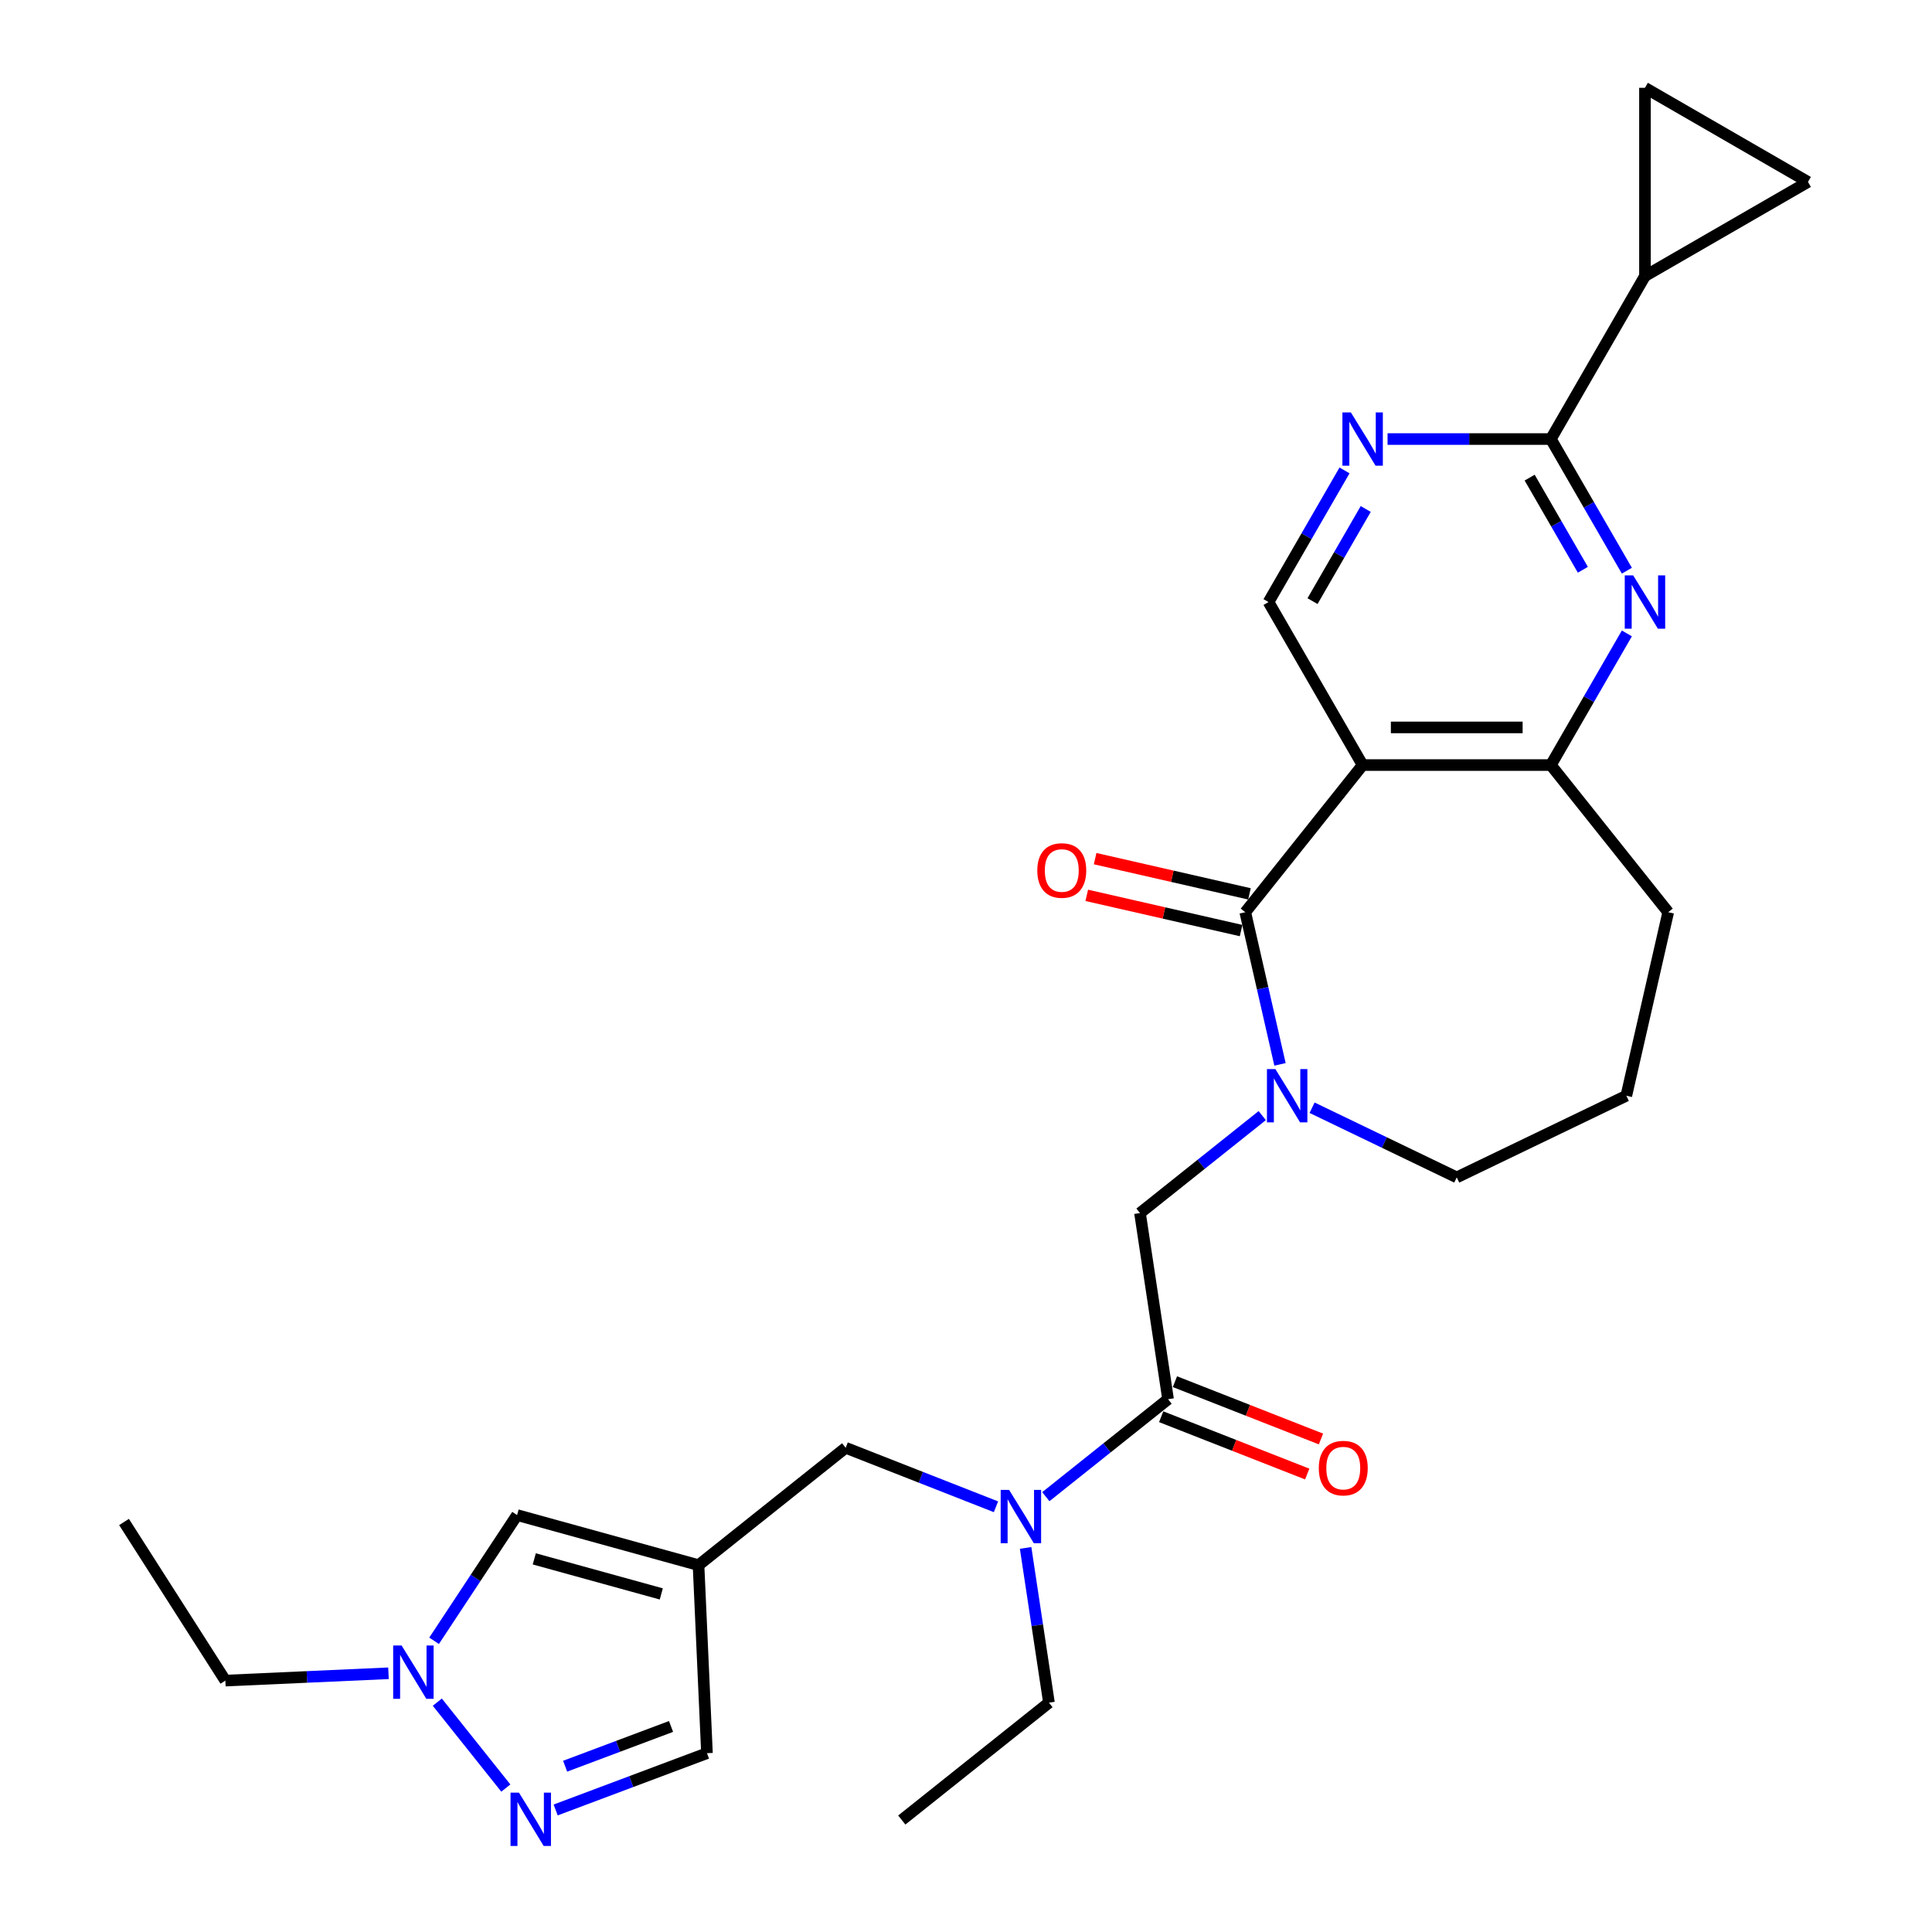 <?xml version='1.0' encoding='iso-8859-1'?>
<svg version='1.1' baseProfile='full'
              xmlns='http://www.w3.org/2000/svg'
                      xmlns:rdkit='http://www.rdkit.org/xml'
                      xmlns:xlink='http://www.w3.org/1999/xlink'
                  xml:space='preserve'
width='1000px' height='1000px' viewBox='0 0 1000 1000'>
<!-- END OF HEADER -->
<rect style='opacity:1.0;fill:#FFFFFF;stroke:none' width='1000' height='1000' x='0' y='0'> </rect>
<path class='bond-0' d='M 644.553,472.163 L 705.296,395.994' style='fill:none;fill-rule:evenodd;stroke:#000000;stroke-width:6px;stroke-linecap:butt;stroke-linejoin:miter;stroke-opacity:1' />
<path class='bond-1' d='M 644.553,472.163 L 653.54,511.539' style='fill:none;fill-rule:evenodd;stroke:#000000;stroke-width:6px;stroke-linecap:butt;stroke-linejoin:miter;stroke-opacity:1' />
<path class='bond-1' d='M 653.54,511.539 L 662.527,550.914' style='fill:none;fill-rule:evenodd;stroke:#0000FF;stroke-width:6px;stroke-linecap:butt;stroke-linejoin:miter;stroke-opacity:1' />
<path class='bond-19' d='M 646.721,462.665 L 606.78,453.549' style='fill:none;fill-rule:evenodd;stroke:#000000;stroke-width:6px;stroke-linecap:butt;stroke-linejoin:miter;stroke-opacity:1' />
<path class='bond-19' d='M 606.78,453.549 L 566.84,444.433' style='fill:none;fill-rule:evenodd;stroke:#FF0000;stroke-width:6px;stroke-linecap:butt;stroke-linejoin:miter;stroke-opacity:1' />
<path class='bond-19' d='M 642.385,481.662 L 602.444,472.545' style='fill:none;fill-rule:evenodd;stroke:#000000;stroke-width:6px;stroke-linecap:butt;stroke-linejoin:miter;stroke-opacity:1' />
<path class='bond-19' d='M 602.444,472.545 L 562.504,463.429' style='fill:none;fill-rule:evenodd;stroke:#FF0000;stroke-width:6px;stroke-linecap:butt;stroke-linejoin:miter;stroke-opacity:1' />
<path class='bond-5' d='M 705.296,395.994 L 802.72,395.994' style='fill:none;fill-rule:evenodd;stroke:#000000;stroke-width:6px;stroke-linecap:butt;stroke-linejoin:miter;stroke-opacity:1' />
<path class='bond-5' d='M 719.909,376.509 L 788.106,376.509' style='fill:none;fill-rule:evenodd;stroke:#000000;stroke-width:6px;stroke-linecap:butt;stroke-linejoin:miter;stroke-opacity:1' />
<path class='bond-12' d='M 705.296,395.994 L 656.584,311.622' style='fill:none;fill-rule:evenodd;stroke:#000000;stroke-width:6px;stroke-linecap:butt;stroke-linejoin:miter;stroke-opacity:1' />
<path class='bond-11' d='M 653.333,577.431 L 621.698,602.66' style='fill:none;fill-rule:evenodd;stroke:#0000FF;stroke-width:6px;stroke-linecap:butt;stroke-linejoin:miter;stroke-opacity:1' />
<path class='bond-11' d='M 621.698,602.66 L 590.062,627.888' style='fill:none;fill-rule:evenodd;stroke:#000000;stroke-width:6px;stroke-linecap:butt;stroke-linejoin:miter;stroke-opacity:1' />
<path class='bond-21' d='M 679.131,573.357 L 716.569,591.386' style='fill:none;fill-rule:evenodd;stroke:#0000FF;stroke-width:6px;stroke-linecap:butt;stroke-linejoin:miter;stroke-opacity:1' />
<path class='bond-21' d='M 716.569,591.386 L 754.008,609.416' style='fill:none;fill-rule:evenodd;stroke:#000000;stroke-width:6px;stroke-linecap:butt;stroke-linejoin:miter;stroke-opacity:1' />
<path class='bond-2' d='M 842.061,327.853 L 822.39,361.924' style='fill:none;fill-rule:evenodd;stroke:#0000FF;stroke-width:6px;stroke-linecap:butt;stroke-linejoin:miter;stroke-opacity:1' />
<path class='bond-2' d='M 822.39,361.924 L 802.72,395.994' style='fill:none;fill-rule:evenodd;stroke:#000000;stroke-width:6px;stroke-linecap:butt;stroke-linejoin:miter;stroke-opacity:1' />
<path class='bond-29' d='M 842.061,295.391 L 822.39,261.321' style='fill:none;fill-rule:evenodd;stroke:#0000FF;stroke-width:6px;stroke-linecap:butt;stroke-linejoin:miter;stroke-opacity:1' />
<path class='bond-29' d='M 822.39,261.321 L 802.72,227.25' style='fill:none;fill-rule:evenodd;stroke:#000000;stroke-width:6px;stroke-linecap:butt;stroke-linejoin:miter;stroke-opacity:1' />
<path class='bond-29' d='M 819.286,294.913 L 805.516,271.063' style='fill:none;fill-rule:evenodd;stroke:#0000FF;stroke-width:6px;stroke-linecap:butt;stroke-linejoin:miter;stroke-opacity:1' />
<path class='bond-29' d='M 805.516,271.063 L 791.747,247.214' style='fill:none;fill-rule:evenodd;stroke:#000000;stroke-width:6px;stroke-linecap:butt;stroke-linejoin:miter;stroke-opacity:1' />
<path class='bond-3' d='M 802.72,227.25 L 760.457,227.25' style='fill:none;fill-rule:evenodd;stroke:#000000;stroke-width:6px;stroke-linecap:butt;stroke-linejoin:miter;stroke-opacity:1' />
<path class='bond-3' d='M 760.457,227.25 L 718.195,227.25' style='fill:none;fill-rule:evenodd;stroke:#0000FF;stroke-width:6px;stroke-linecap:butt;stroke-linejoin:miter;stroke-opacity:1' />
<path class='bond-10' d='M 802.72,227.25 L 851.432,142.879' style='fill:none;fill-rule:evenodd;stroke:#000000;stroke-width:6px;stroke-linecap:butt;stroke-linejoin:miter;stroke-opacity:1' />
<path class='bond-4' d='M 361.555,810.117 L 437.724,749.374' style='fill:none;fill-rule:evenodd;stroke:#000000;stroke-width:6px;stroke-linecap:butt;stroke-linejoin:miter;stroke-opacity:1' />
<path class='bond-13' d='M 361.555,810.117 L 267.641,784.198' style='fill:none;fill-rule:evenodd;stroke:#000000;stroke-width:6px;stroke-linecap:butt;stroke-linejoin:miter;stroke-opacity:1' />
<path class='bond-13' d='M 342.284,825.012 L 276.545,806.869' style='fill:none;fill-rule:evenodd;stroke:#000000;stroke-width:6px;stroke-linecap:butt;stroke-linejoin:miter;stroke-opacity:1' />
<path class='bond-17' d='M 361.555,810.117 L 365.926,907.443' style='fill:none;fill-rule:evenodd;stroke:#000000;stroke-width:6px;stroke-linecap:butt;stroke-linejoin:miter;stroke-opacity:1' />
<path class='bond-22' d='M 802.72,395.994 L 863.463,472.163' style='fill:none;fill-rule:evenodd;stroke:#000000;stroke-width:6px;stroke-linecap:butt;stroke-linejoin:miter;stroke-opacity:1' />
<path class='bond-6' d='M 287.613,936.834 L 326.769,922.138' style='fill:none;fill-rule:evenodd;stroke:#0000FF;stroke-width:6px;stroke-linecap:butt;stroke-linejoin:miter;stroke-opacity:1' />
<path class='bond-6' d='M 326.769,922.138 L 365.926,907.443' style='fill:none;fill-rule:evenodd;stroke:#000000;stroke-width:6px;stroke-linecap:butt;stroke-linejoin:miter;stroke-opacity:1' />
<path class='bond-6' d='M 292.513,914.183 L 319.923,903.896' style='fill:none;fill-rule:evenodd;stroke:#0000FF;stroke-width:6px;stroke-linecap:butt;stroke-linejoin:miter;stroke-opacity:1' />
<path class='bond-6' d='M 319.923,903.896 L 347.332,893.609' style='fill:none;fill-rule:evenodd;stroke:#000000;stroke-width:6px;stroke-linecap:butt;stroke-linejoin:miter;stroke-opacity:1' />
<path class='bond-31' d='M 261.815,925.5 L 226.352,881.032' style='fill:none;fill-rule:evenodd;stroke:#0000FF;stroke-width:6px;stroke-linecap:butt;stroke-linejoin:miter;stroke-opacity:1' />
<path class='bond-7' d='M 604.583,724.224 L 590.062,627.888' style='fill:none;fill-rule:evenodd;stroke:#000000;stroke-width:6px;stroke-linecap:butt;stroke-linejoin:miter;stroke-opacity:1' />
<path class='bond-14' d='M 604.583,724.224 L 572.948,749.452' style='fill:none;fill-rule:evenodd;stroke:#000000;stroke-width:6px;stroke-linecap:butt;stroke-linejoin:miter;stroke-opacity:1' />
<path class='bond-14' d='M 572.948,749.452 L 541.312,774.68' style='fill:none;fill-rule:evenodd;stroke:#0000FF;stroke-width:6px;stroke-linecap:butt;stroke-linejoin:miter;stroke-opacity:1' />
<path class='bond-20' d='M 601.023,733.293 L 638.818,748.126' style='fill:none;fill-rule:evenodd;stroke:#000000;stroke-width:6px;stroke-linecap:butt;stroke-linejoin:miter;stroke-opacity:1' />
<path class='bond-20' d='M 638.818,748.126 L 676.612,762.959' style='fill:none;fill-rule:evenodd;stroke:#FF0000;stroke-width:6px;stroke-linecap:butt;stroke-linejoin:miter;stroke-opacity:1' />
<path class='bond-20' d='M 608.142,715.155 L 645.936,729.988' style='fill:none;fill-rule:evenodd;stroke:#000000;stroke-width:6px;stroke-linecap:butt;stroke-linejoin:miter;stroke-opacity:1' />
<path class='bond-20' d='M 645.936,729.988 L 683.731,744.821' style='fill:none;fill-rule:evenodd;stroke:#FF0000;stroke-width:6px;stroke-linecap:butt;stroke-linejoin:miter;stroke-opacity:1' />
<path class='bond-8' d='M 695.925,243.481 L 676.254,277.552' style='fill:none;fill-rule:evenodd;stroke:#0000FF;stroke-width:6px;stroke-linecap:butt;stroke-linejoin:miter;stroke-opacity:1' />
<path class='bond-8' d='M 676.254,277.552 L 656.584,311.622' style='fill:none;fill-rule:evenodd;stroke:#000000;stroke-width:6px;stroke-linecap:butt;stroke-linejoin:miter;stroke-opacity:1' />
<path class='bond-8' d='M 706.898,263.445 L 693.129,287.294' style='fill:none;fill-rule:evenodd;stroke:#0000FF;stroke-width:6px;stroke-linecap:butt;stroke-linejoin:miter;stroke-opacity:1' />
<path class='bond-8' d='M 693.129,287.294 L 679.359,311.144' style='fill:none;fill-rule:evenodd;stroke:#000000;stroke-width:6px;stroke-linecap:butt;stroke-linejoin:miter;stroke-opacity:1' />
<path class='bond-9' d='M 224.685,849.275 L 246.163,816.737' style='fill:none;fill-rule:evenodd;stroke:#0000FF;stroke-width:6px;stroke-linecap:butt;stroke-linejoin:miter;stroke-opacity:1' />
<path class='bond-9' d='M 246.163,816.737 L 267.641,784.198' style='fill:none;fill-rule:evenodd;stroke:#000000;stroke-width:6px;stroke-linecap:butt;stroke-linejoin:miter;stroke-opacity:1' />
<path class='bond-23' d='M 201.072,866.085 L 158.858,867.981' style='fill:none;fill-rule:evenodd;stroke:#0000FF;stroke-width:6px;stroke-linecap:butt;stroke-linejoin:miter;stroke-opacity:1' />
<path class='bond-23' d='M 158.858,867.981 L 116.645,869.877' style='fill:none;fill-rule:evenodd;stroke:#000000;stroke-width:6px;stroke-linecap:butt;stroke-linejoin:miter;stroke-opacity:1' />
<path class='bond-15' d='M 851.432,142.879 L 851.432,45.455' style='fill:none;fill-rule:evenodd;stroke:#000000;stroke-width:6px;stroke-linecap:butt;stroke-linejoin:miter;stroke-opacity:1' />
<path class='bond-16' d='M 851.432,142.879 L 935.804,94.167' style='fill:none;fill-rule:evenodd;stroke:#000000;stroke-width:6px;stroke-linecap:butt;stroke-linejoin:miter;stroke-opacity:1' />
<path class='bond-18' d='M 515.514,779.904 L 476.619,764.639' style='fill:none;fill-rule:evenodd;stroke:#0000FF;stroke-width:6px;stroke-linecap:butt;stroke-linejoin:miter;stroke-opacity:1' />
<path class='bond-18' d='M 476.619,764.639 L 437.724,749.374' style='fill:none;fill-rule:evenodd;stroke:#000000;stroke-width:6px;stroke-linecap:butt;stroke-linejoin:miter;stroke-opacity:1' />
<path class='bond-24' d='M 530.86,801.198 L 536.897,841.25' style='fill:none;fill-rule:evenodd;stroke:#0000FF;stroke-width:6px;stroke-linecap:butt;stroke-linejoin:miter;stroke-opacity:1' />
<path class='bond-24' d='M 536.897,841.25 L 542.934,881.303' style='fill:none;fill-rule:evenodd;stroke:#000000;stroke-width:6px;stroke-linecap:butt;stroke-linejoin:miter;stroke-opacity:1' />
<path class='bond-30' d='M 851.432,45.455 L 935.804,94.167' style='fill:none;fill-rule:evenodd;stroke:#000000;stroke-width:6px;stroke-linecap:butt;stroke-linejoin:miter;stroke-opacity:1' />
<path class='bond-25' d='M 754.008,609.416 L 841.784,567.145' style='fill:none;fill-rule:evenodd;stroke:#000000;stroke-width:6px;stroke-linecap:butt;stroke-linejoin:miter;stroke-opacity:1' />
<path class='bond-28' d='M 863.463,472.163 L 841.784,567.145' style='fill:none;fill-rule:evenodd;stroke:#000000;stroke-width:6px;stroke-linecap:butt;stroke-linejoin:miter;stroke-opacity:1' />
<path class='bond-26' d='M 116.645,869.877 L 64.196,787.775' style='fill:none;fill-rule:evenodd;stroke:#000000;stroke-width:6px;stroke-linecap:butt;stroke-linejoin:miter;stroke-opacity:1' />
<path class='bond-27' d='M 542.934,881.303 L 466.764,942.046' style='fill:none;fill-rule:evenodd;stroke:#000000;stroke-width:6px;stroke-linecap:butt;stroke-linejoin:miter;stroke-opacity:1' />
<path  class='atom-2' d='M 660.133 553.35
L 669.174 567.963
Q 670.07 569.405, 671.512 572.016
Q 672.954 574.627, 673.032 574.783
L 673.032 553.35
L 676.695 553.35
L 676.695 580.94
L 672.915 580.94
L 663.212 564.963
Q 662.081 563.092, 660.873 560.949
Q 659.704 558.805, 659.354 558.143
L 659.354 580.94
L 655.768 580.94
L 655.768 553.35
L 660.133 553.35
' fill='#0000FF'/>
<path  class='atom-3' d='M 845.333 297.827
L 854.374 312.441
Q 855.27 313.883, 856.712 316.493
Q 858.154 319.104, 858.232 319.26
L 858.232 297.827
L 861.895 297.827
L 861.895 325.418
L 858.115 325.418
L 848.412 309.44
Q 847.282 307.569, 846.074 305.426
Q 844.905 303.283, 844.554 302.62
L 844.554 325.418
L 840.969 325.418
L 840.969 297.827
L 845.333 297.827
' fill='#0000FF'/>
<path  class='atom-7' d='M 268.615 927.88
L 277.656 942.494
Q 278.552 943.935, 279.994 946.546
Q 281.436 949.157, 281.514 949.313
L 281.514 927.88
L 285.177 927.88
L 285.177 955.47
L 281.397 955.47
L 271.693 939.493
Q 270.563 937.622, 269.355 935.479
Q 268.186 933.336, 267.835 932.673
L 267.835 955.47
L 264.25 955.47
L 264.25 927.88
L 268.615 927.88
' fill='#0000FF'/>
<path  class='atom-9' d='M 699.197 213.455
L 708.238 228.069
Q 709.134 229.511, 710.576 232.122
Q 712.018 234.733, 712.096 234.889
L 712.096 213.455
L 715.759 213.455
L 715.759 241.046
L 711.979 241.046
L 702.276 225.068
Q 701.145 223.198, 699.937 221.054
Q 698.768 218.911, 698.418 218.249
L 698.418 241.046
L 694.832 241.046
L 694.832 213.455
L 699.197 213.455
' fill='#0000FF'/>
<path  class='atom-10' d='M 207.872 851.711
L 216.913 866.324
Q 217.809 867.766, 219.251 870.377
Q 220.693 872.988, 220.771 873.144
L 220.771 851.711
L 224.434 851.711
L 224.434 879.301
L 220.654 879.301
L 210.951 863.324
Q 209.82 861.453, 208.612 859.31
Q 207.443 857.166, 207.093 856.504
L 207.093 879.301
L 203.507 879.301
L 203.507 851.711
L 207.872 851.711
' fill='#0000FF'/>
<path  class='atom-15' d='M 522.315 771.172
L 531.356 785.785
Q 532.252 787.227, 533.694 789.838
Q 535.136 792.449, 535.214 792.605
L 535.214 771.172
L 538.877 771.172
L 538.877 798.762
L 535.097 798.762
L 525.393 782.785
Q 524.263 780.914, 523.055 778.771
Q 521.886 776.627, 521.535 775.965
L 521.535 798.762
L 517.95 798.762
L 517.95 771.172
L 522.315 771.172
' fill='#0000FF'/>
<path  class='atom-20' d='M 536.906 450.562
Q 536.906 443.938, 540.18 440.235
Q 543.453 436.533, 549.571 436.533
Q 555.689 436.533, 558.963 440.235
Q 562.236 443.938, 562.236 450.562
Q 562.236 457.265, 558.924 461.084
Q 555.612 464.864, 549.571 464.864
Q 543.492 464.864, 540.18 461.084
Q 536.906 457.304, 536.906 450.562
M 549.571 461.747
Q 553.78 461.747, 556.04 458.941
Q 558.339 456.096, 558.339 450.562
Q 558.339 445.146, 556.04 442.418
Q 553.78 439.651, 549.571 439.651
Q 545.363 439.651, 543.063 442.379
Q 540.803 445.107, 540.803 450.562
Q 540.803 456.135, 543.063 458.941
Q 545.363 461.747, 549.571 461.747
' fill='#FF0000'/>
<path  class='atom-21' d='M 682.607 759.895
Q 682.607 753.27, 685.881 749.568
Q 689.154 745.866, 695.272 745.866
Q 701.391 745.866, 704.664 749.568
Q 707.937 753.27, 707.937 759.895
Q 707.937 766.598, 704.625 770.417
Q 701.313 774.197, 695.272 774.197
Q 689.193 774.197, 685.881 770.417
Q 682.607 766.637, 682.607 759.895
M 695.272 771.079
Q 699.481 771.079, 701.741 768.273
Q 704.04 765.429, 704.04 759.895
Q 704.04 754.478, 701.741 751.75
Q 699.481 748.983, 695.272 748.983
Q 691.064 748.983, 688.764 751.711
Q 686.504 754.439, 686.504 759.895
Q 686.504 765.467, 688.764 768.273
Q 691.064 771.079, 695.272 771.079
' fill='#FF0000'/>
</svg>
